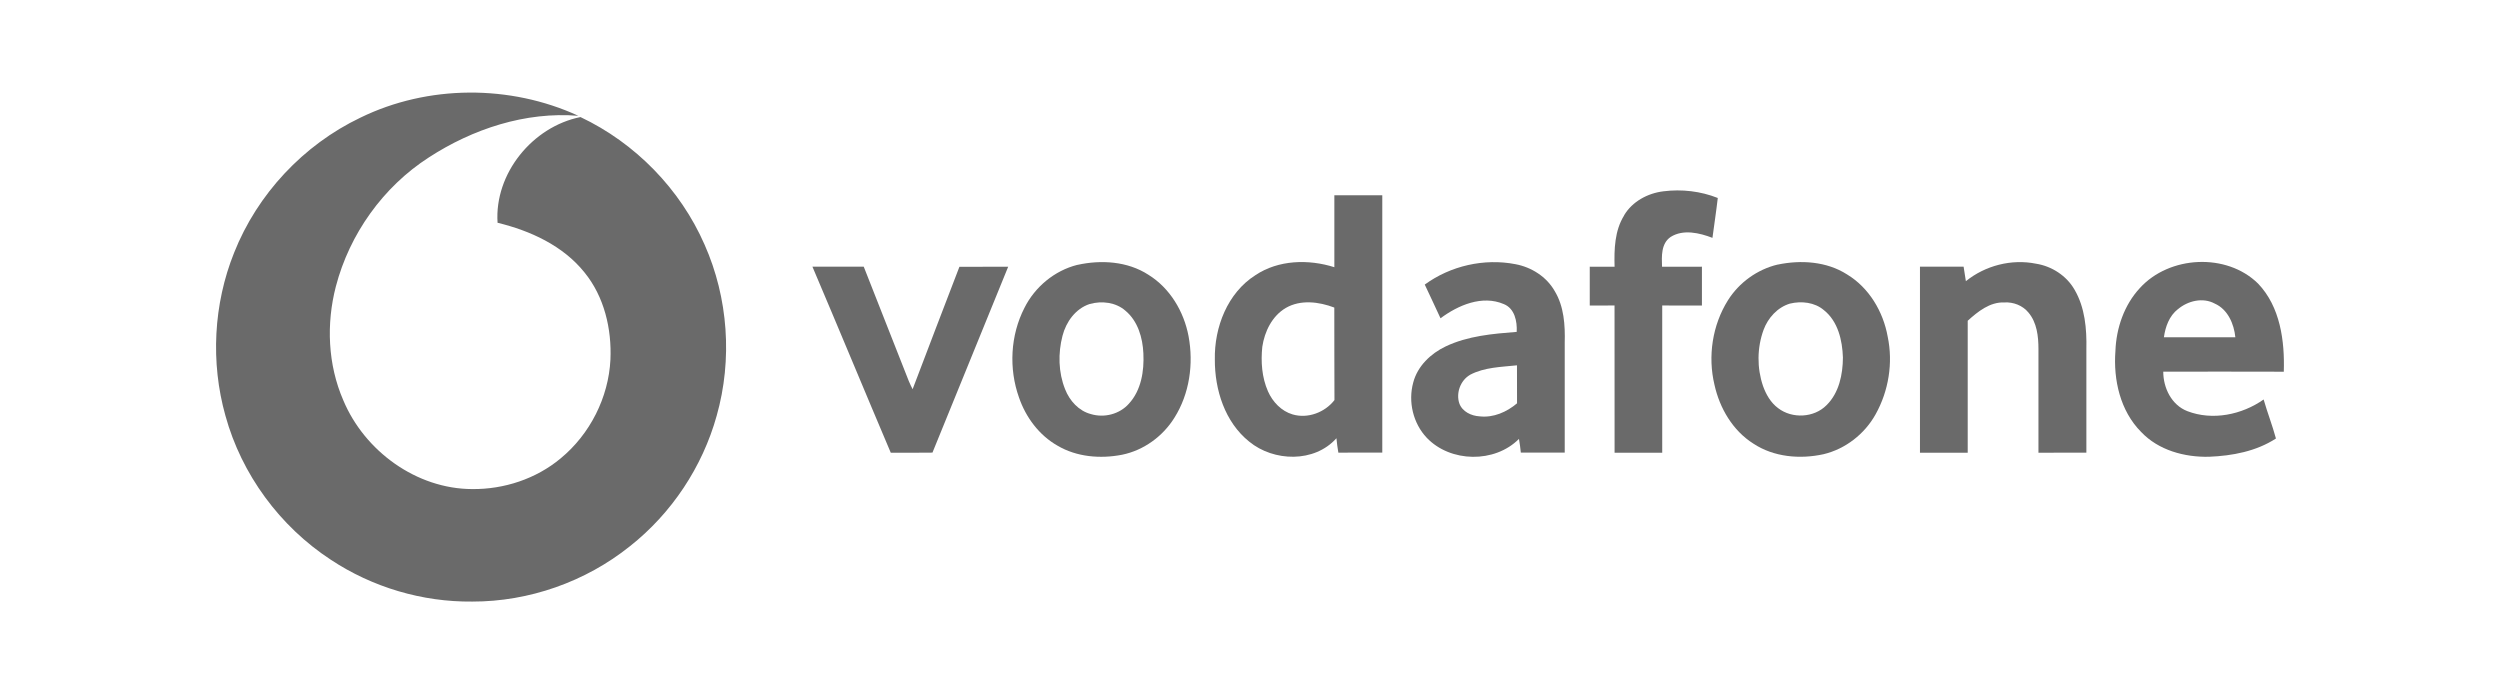 <svg width="162" height="44" viewBox="0 0 162 44" fill="none" xmlns="http://www.w3.org/2000/svg">
<rect width="162" height="44" fill="white"/>
<path d="M23.351 7.626C27.734 5.486 33.052 5.471 37.478 7.504C34.055 7.221 30.635 8.354 27.789 10.201C24.829 12.106 22.65 15.163 21.763 18.565C21.135 20.988 21.242 23.63 22.245 25.937C23.625 29.232 26.984 31.683 30.599 31.692C32.659 31.713 34.741 31.03 36.329 29.704C38.227 28.141 39.434 25.764 39.556 23.307C39.645 21.314 39.157 19.226 37.874 17.653C36.481 15.916 34.363 14.95 32.242 14.435C32.031 11.244 34.509 8.208 37.615 7.586C41.166 9.266 44.079 12.25 45.655 15.849C47.191 19.308 47.471 23.301 46.441 26.94C45.518 30.259 43.519 33.267 40.812 35.401C37.941 37.699 34.281 38.988 30.602 38.982C27.365 39.016 24.131 38.056 21.434 36.269C18.136 34.112 15.652 30.738 14.607 26.934C13.638 23.484 13.833 19.711 15.168 16.382C16.676 12.576 19.66 9.391 23.351 7.626Z" fill="#6A6A6A"/>
<path d="M105.237 13.959C105.768 13.057 106.774 12.518 107.795 12.396C108.977 12.247 110.199 12.387 111.312 12.829C111.214 13.691 111.08 14.551 110.967 15.413C110.126 15.09 109.075 14.84 108.261 15.352C107.63 15.779 107.676 16.614 107.7 17.285C108.56 17.279 109.422 17.285 110.285 17.282C110.285 18.123 110.285 18.961 110.285 19.799C109.425 19.799 108.569 19.799 107.712 19.796C107.709 22.975 107.712 26.157 107.712 29.336C106.682 29.336 105.652 29.336 104.625 29.336C104.622 26.154 104.625 22.975 104.622 19.793C104.085 19.802 103.552 19.799 103.016 19.799C103.016 18.958 103.016 18.12 103.016 17.282C103.552 17.282 104.088 17.282 104.625 17.285C104.594 16.154 104.625 14.95 105.244 13.959H105.237Z" fill="#6A6A6A"/>
<path d="M86.466 12.655C87.503 12.661 88.539 12.658 89.572 12.655V29.33C88.621 29.33 87.674 29.323 86.726 29.333C86.674 29.022 86.628 28.711 86.601 28.397C85.177 29.997 82.538 29.924 80.947 28.616C79.374 27.355 78.71 25.255 78.722 23.292C78.682 21.21 79.539 18.985 81.349 17.833C82.843 16.834 84.79 16.785 86.466 17.315C86.466 15.761 86.466 14.206 86.466 12.649V12.655ZM83.321 19.954C82.431 20.476 81.944 21.482 81.797 22.472C81.697 23.444 81.767 24.459 82.166 25.361C82.468 26.044 83.032 26.641 83.763 26.855C84.748 27.144 85.854 26.724 86.473 25.925C86.457 23.926 86.473 21.93 86.463 19.93C85.47 19.552 84.278 19.4 83.321 19.954Z" fill="#6A6A6A"/>
<path d="M69.811 17.166C71.347 16.824 73.063 16.928 74.414 17.803C75.816 18.668 76.718 20.192 77.019 21.789C77.352 23.581 77.083 25.52 76.099 27.074C75.349 28.281 74.106 29.183 72.71 29.467C71.308 29.741 69.772 29.616 68.525 28.878C67.337 28.205 66.474 27.044 66.032 25.761C65.362 23.883 65.471 21.728 66.383 19.951C67.062 18.592 68.333 17.535 69.811 17.163V17.166ZM70.607 19.701C69.695 20 69.083 20.857 68.851 21.756C68.556 22.89 68.58 24.13 69.019 25.224C69.308 25.965 69.903 26.629 70.692 26.833C71.552 27.093 72.548 26.84 73.149 26.163C73.953 25.294 74.148 24.038 74.091 22.896C74.045 21.884 73.734 20.808 72.932 20.137C72.308 19.586 71.39 19.479 70.61 19.701H70.607Z" fill="#6A6A6A"/>
<path d="M92.321 18.443C93.988 17.224 96.176 16.724 98.206 17.12C99.242 17.315 100.215 17.931 100.742 18.857C101.351 19.86 101.425 21.07 101.394 22.213C101.394 24.587 101.394 26.958 101.394 29.33C100.446 29.326 99.498 29.326 98.55 29.33C98.52 29.031 98.48 28.732 98.429 28.44C96.859 30.024 93.991 29.979 92.455 28.369C91.568 27.434 91.236 26.029 91.577 24.788C91.854 23.725 92.711 22.908 93.68 22.448C95.116 21.765 96.722 21.628 98.282 21.506C98.319 20.826 98.154 19.988 97.447 19.705C96.045 19.104 94.488 19.775 93.345 20.625C93.013 19.893 92.662 19.168 92.324 18.44L92.321 18.443ZM95.262 24.288C94.64 24.645 94.341 25.456 94.561 26.132C94.753 26.675 95.341 26.952 95.887 26.98C96.774 27.08 97.639 26.699 98.304 26.135C98.297 25.316 98.304 24.496 98.3 23.673C97.276 23.782 96.192 23.795 95.262 24.285V24.288Z" fill="#6A6A6A"/>
<path d="M115.191 17.147C116.693 16.831 118.367 16.937 119.686 17.781C121.116 18.644 122.033 20.195 122.323 21.817C122.679 23.511 122.384 25.331 121.543 26.84C120.835 28.12 119.586 29.095 118.163 29.433C116.639 29.768 114.941 29.622 113.615 28.744C112.283 27.903 111.433 26.452 111.098 24.935C110.656 23.094 110.961 21.07 111.969 19.461C112.689 18.312 113.871 17.458 115.191 17.144V17.147ZM115.986 19.674C115.182 19.915 114.566 20.598 114.28 21.372C113.856 22.533 113.844 23.84 114.243 25.011C114.438 25.559 114.743 26.096 115.224 26.449C116.133 27.147 117.55 27.077 118.361 26.254C119.171 25.459 119.415 24.264 119.421 23.167C119.385 22.054 119.104 20.826 118.19 20.098C117.59 19.586 116.733 19.494 115.989 19.674H115.986Z" fill="#6A6A6A"/>
<path d="M127.389 18.22C128.644 17.208 130.345 16.767 131.93 17.087C132.957 17.248 133.914 17.867 134.432 18.775C135.109 19.933 135.225 21.311 135.197 22.624C135.197 24.858 135.197 27.096 135.197 29.333C134.161 29.336 133.128 29.333 132.092 29.336C132.092 27.099 132.088 24.861 132.092 22.621C132.092 21.798 131.994 20.899 131.439 20.247C131.064 19.793 130.467 19.564 129.885 19.598C128.943 19.561 128.166 20.189 127.508 20.784C127.508 23.633 127.508 26.483 127.508 29.336C126.474 29.333 125.444 29.333 124.414 29.336C124.414 25.319 124.414 21.299 124.414 17.282C125.356 17.282 126.301 17.285 127.242 17.282C127.294 17.596 127.34 17.909 127.389 18.223V18.22Z" fill="#6A6A6A"/>
<path d="M138.664 18.665C140.575 16.562 144.281 16.367 146.323 18.376C147.762 19.881 148.054 22.091 147.99 24.087C145.384 24.075 142.782 24.084 140.179 24.084C140.179 25.139 140.715 26.242 141.736 26.641C143.367 27.272 145.281 26.876 146.683 25.886C146.927 26.736 147.25 27.562 147.481 28.415C146.201 29.247 144.656 29.537 143.153 29.598C141.559 29.637 139.865 29.177 138.743 27.988C137.39 26.626 136.939 24.615 137.079 22.749C137.131 21.265 137.646 19.759 138.667 18.662L138.664 18.665ZM141.127 20.034C140.566 20.473 140.316 21.174 140.221 21.856C141.764 21.856 143.306 21.856 144.851 21.856C144.763 20.988 144.363 20.049 143.519 19.674C142.742 19.253 141.776 19.491 141.127 20.037V20.034Z" fill="#6A6A6A"/>
<path d="M52.648 17.282C53.758 17.282 54.864 17.282 55.971 17.282C56.937 19.753 57.921 22.219 58.89 24.694C58.964 24.874 59.049 25.047 59.137 25.221C60.143 22.576 61.152 19.93 62.17 17.288C63.224 17.282 64.279 17.288 65.33 17.285C63.691 21.299 62.054 25.312 60.423 29.33C59.524 29.348 58.622 29.33 57.723 29.339C56.019 25.328 54.355 21.299 52.648 17.288V17.282Z" fill="#6A6A6A"/>
</svg>
